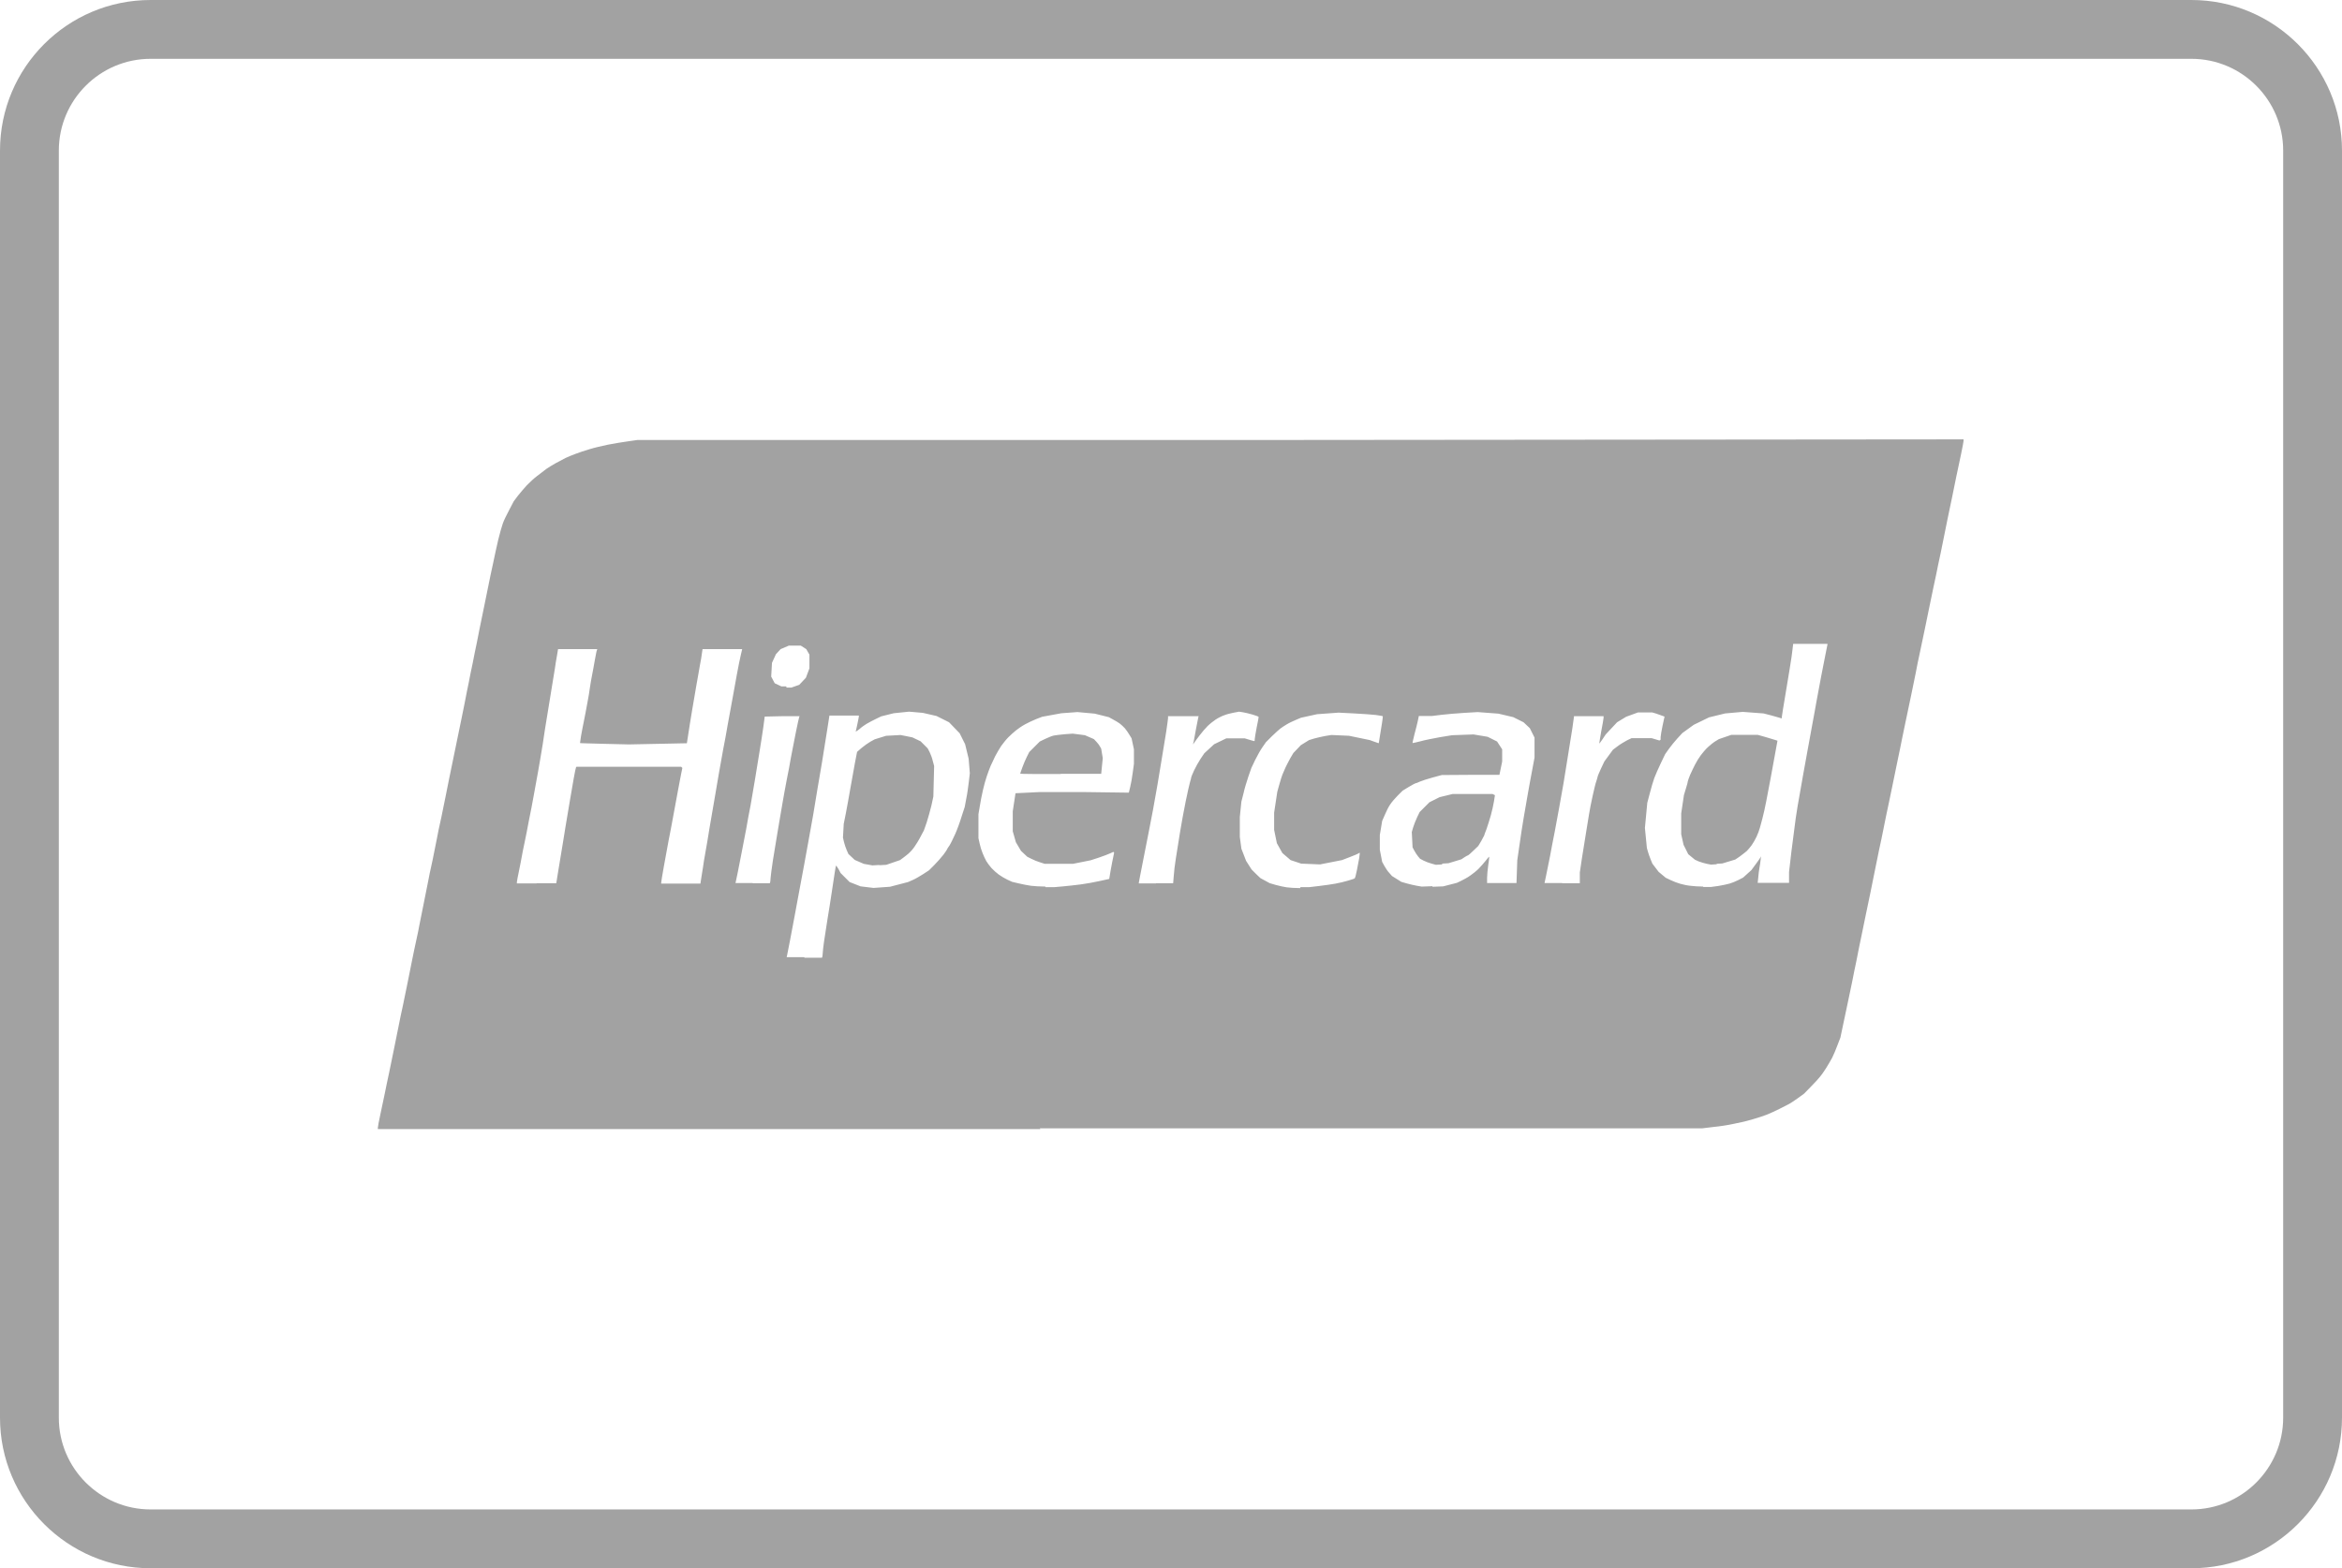<?xml version="1.0" encoding="UTF-8"?><svg id="Layer_1" xmlns="http://www.w3.org/2000/svg" viewBox="0 0 119.44 79.99"><defs><style>.cls-1{fill:#a2a2a2;}</style></defs><path id="path2997" class="cls-1" d="M53.06,57.59H19.27s0-.07,0-.07c0-.04.05-.33.12-.64.07-.31.17-.8.23-1.09.06-.29.16-.79.23-1.1.06-.31.17-.84.24-1.17.07-.33.17-.84.23-1.14.06-.3.16-.8.23-1.1.06-.3.17-.83.24-1.17.07-.34.17-.85.23-1.15.06-.29.15-.74.21-1,.06-.26.13-.61.16-.78.03-.17.13-.67.22-1.1s.19-.94.22-1.1c.03-.17.13-.67.23-1.1.09-.44.19-.94.22-1.1.03-.17.13-.67.23-1.1.09-.44.19-.93.22-1.08.03-.16.11-.56.18-.9.07-.34.2-.97.29-1.41.09-.44.25-1.2.35-1.7.1-.49.22-1.08.26-1.31.05-.22.13-.63.18-.9.06-.27.16-.76.22-1.08.07-.33.18-.86.24-1.19.07-.33.17-.83.23-1.12.06-.29.16-.78.22-1.08.06-.3.17-.84.25-1.19.07-.35.19-.88.26-1.19.07-.3.18-.67.23-.82.05-.15.2-.46.33-.7l.23-.44.21-.28c.12-.15.32-.39.46-.54.14-.14.37-.36.52-.47.15-.12.36-.28.47-.36.11-.08.33-.21.49-.3.16-.09.38-.2.49-.26.11-.05.34-.15.51-.21.17-.07.49-.17.72-.24.22-.07.65-.17.94-.23.29-.06.75-.13,1.02-.17l.49-.07h33.81s33.81-.03,33.81-.03v.08s-.05.33-.12.64c-.07.31-.18.84-.25,1.18-.07.34-.17.83-.22,1.08-.05.26-.16.76-.23,1.1-.07.35-.18.88-.24,1.19-.06.3-.16.8-.23,1.1-.06.3-.16.8-.23,1.1-.06.3-.16.78-.22,1.06s-.16.79-.23,1.12c-.07.34-.18.87-.25,1.19-.07.31-.17.8-.22,1.08-.06.28-.16.79-.23,1.12-.07.34-.18.87-.25,1.19-.07.31-.16.79-.22,1.06-.05.27-.16.78-.23,1.12-.07.35-.17.85-.23,1.12-.06.27-.15.75-.22,1.06-.07.31-.18.86-.25,1.21-.07.35-.17.85-.23,1.1-.05.26-.15.75-.22,1.08-.07.34-.18.87-.24,1.19-.06.31-.17.81-.23,1.1-.06.29-.16.8-.23,1.12-.07.33-.18.86-.24,1.19-.07.33-.17.81-.22,1.08-.06.27-.16.77-.23,1.1-.07.34-.18.87-.25,1.18l-.12.57-.15.39c-.08.22-.2.5-.27.64-.07.13-.21.37-.31.53-.1.16-.24.36-.31.44-.07.09-.28.32-.47.51l-.34.35-.33.24c-.18.13-.38.26-.44.29-.06.03-.28.14-.49.25-.21.11-.51.24-.66.3-.15.06-.46.16-.67.22-.22.06-.45.13-.52.14-.07.01-.3.06-.52.11-.22.05-.66.12-.98.15l-.58.07h-33.79ZM41.04,48.85h.88l.02-.06s.02-.12.02-.19.03-.31.06-.54c.04-.23.12-.76.18-1.17.07-.42.17-1.04.22-1.39.05-.35.12-.79.15-.99.03-.2.06-.36.07-.36s.07.09.13.19l.1.19.23.23.23.23.28.11.28.11.33.04.33.04.42-.03.42-.03.46-.12.46-.12.25-.11c.14-.06.37-.2.53-.3l.29-.19.27-.27c.15-.15.35-.38.46-.52.11-.14.19-.27.19-.28s.05-.1.12-.19c.06-.09.19-.36.29-.58.1-.22.25-.63.33-.9l.16-.49.08-.43c.05-.23.1-.62.13-.86l.05-.43-.03-.37-.03-.37-.09-.37-.09-.37-.14-.28-.14-.28-.27-.28-.27-.28-.32-.16-.32-.16-.35-.08-.35-.08-.35-.03-.35-.03-.39.04-.39.04-.32.08-.32.08-.27.13c-.15.07-.37.19-.49.26-.12.08-.24.16-.27.19-.03.03-.1.09-.16.13l-.11.07.08-.36c.04-.2.08-.38.08-.41v-.05s-.75,0-.75,0h-.75l-.13.83c-.07.46-.19,1.16-.25,1.56-.07.4-.17,1.01-.23,1.35s-.16.94-.22,1.33c-.07.39-.18,1.02-.25,1.39-.07.37-.17.91-.22,1.21-.05.29-.16.84-.23,1.23-.07.38-.18.99-.25,1.35-.07.36-.18.93-.24,1.27-.07.34-.13.65-.14.71l-.02.09h.88ZM44.83,44.12l-.34.02-.22-.04-.22-.04-.23-.1-.23-.1-.16-.15-.16-.15-.09-.2c-.05-.11-.11-.3-.14-.42l-.05-.22.02-.35.02-.35.11-.55c.06-.3.16-.87.23-1.27.07-.39.17-.97.23-1.28l.11-.57.23-.2c.13-.11.33-.25.45-.32l.22-.12.29-.09.29-.09.37-.02.37-.02.3.06.3.06.21.1.21.1.18.18.18.18.1.19c.05.1.13.31.16.45l.07.26-.02.78-.02.78-.1.46c-.06.25-.17.64-.24.86l-.14.4-.17.32c-.09.18-.24.42-.32.53-.08.12-.22.27-.29.33-.08.07-.21.17-.29.23l-.15.11-.35.12-.35.12-.34.02ZM53.32,45.25h.45s.45-.04.45-.04c.25-.02.65-.07.9-.1.25-.03.67-.11.95-.17l.5-.11.03-.18c.01-.1.07-.4.12-.67l.1-.49-.02-.02-.02-.02-.15.07c-.08.04-.35.14-.58.22l-.43.14-.45.09-.45.09h-.72s-.72,0-.72,0l-.25-.08c-.13-.04-.33-.12-.44-.18l-.2-.1-.16-.15-.16-.15-.13-.22-.13-.22-.08-.28-.08-.28v-.51s0-.51,0-.51l.07-.46.07-.46.62-.03.62-.03h2.27s2.27.03,2.27.03l.07-.29c.04-.16.1-.49.13-.74l.06-.44v-.37s0-.37,0-.37l-.06-.28-.06-.28-.11-.18c-.06-.1-.16-.25-.23-.33-.07-.08-.19-.19-.27-.25-.08-.06-.24-.15-.35-.21l-.2-.11-.36-.09-.36-.09-.44-.04-.44-.04-.41.03-.41.03-.49.09-.49.09-.31.12c-.17.07-.43.19-.57.27-.15.08-.35.22-.45.3-.1.08-.28.24-.39.35-.11.11-.28.32-.37.45-.09.14-.23.37-.31.53-.08.16-.18.38-.23.49-.05.11-.13.34-.19.51-.06.17-.15.49-.2.72-.05.22-.13.6-.16.82l-.07.41v.61s0,.61,0,.61l.06.27c.03.15.1.37.15.49.05.12.13.31.19.41.06.1.18.26.27.36.09.1.26.25.37.33.11.08.31.2.44.26l.24.11.34.08c.18.04.46.1.62.12.16.02.49.04.73.04ZM54.09,39.48c-1.13,0-2.06,0-2.06-.02s.05-.15.11-.32c.06-.16.16-.41.23-.54l.12-.24.27-.27.27-.27.27-.13c.15-.07.34-.15.43-.17.09-.02.35-.05.57-.07l.41-.03.31.04.31.04.23.1.23.1.13.14c.07.07.15.18.18.24l.06.11.04.24.04.24-.04.4-.04.4h-2.06ZM66.32,45.25h.45s.51-.06.51-.06c.28-.03.66-.09.83-.12.18-.03.46-.1.63-.15.17-.05.33-.1.35-.12.02-.02.07-.2.11-.41.04-.21.09-.49.12-.63.02-.14.03-.25.03-.26,0,0-.04,0-.07.03-.03.02-.23.11-.45.19l-.39.15-.56.11-.56.11-.48-.02-.48-.02-.27-.09-.27-.09-.21-.18-.21-.18-.14-.25-.14-.25-.07-.34-.07-.34v-.44s0-.44,0-.44l.08-.53.08-.53.08-.29c.05-.16.1-.34.12-.41.02-.07.09-.26.17-.43.07-.17.21-.43.29-.58l.16-.27.19-.2.19-.2.21-.13.21-.13.26-.08c.15-.04.4-.1.57-.13l.31-.05.45.02.45.02.53.11.53.11.22.08c.12.04.22.08.23.08s.03-.15.06-.34c.03-.19.08-.49.11-.68.03-.19.05-.35.04-.36,0,0-.17-.04-.35-.06-.19-.02-.69-.06-1.12-.08l-.78-.04-.55.04-.55.04-.41.09-.41.09-.26.11c-.14.06-.36.16-.47.23-.11.07-.26.16-.32.21-.06.05-.26.22-.43.39l-.31.31-.18.26c-.1.14-.26.43-.37.65l-.19.4-.15.43c-.08.24-.2.62-.25.86l-.11.43-.04.39-.04.39v.51s0,.51,0,.51l.04.3.04.3.12.31.12.31.14.22.14.22.22.22.23.22.24.13.24.13.31.09c.17.05.42.1.55.12.13.02.44.04.69.04h0ZM73.05,45.23l.55-.02.35-.09.35-.09.23-.11c.12-.06.33-.17.45-.26.12-.08.32-.24.43-.35.11-.11.27-.3.36-.41.09-.12.17-.21.18-.2,0,0-.01.2-.05.42-.03.22-.06.52-.06.66v.26s.75,0,.75,0h.75l.02-.58.02-.58.11-.76c.06-.42.15-1.03.21-1.37.06-.34.16-.91.22-1.27.06-.36.17-.92.23-1.25l.11-.59v-.51s0-.51,0-.51l-.12-.24-.12-.24-.16-.15-.16-.15-.26-.13-.26-.13-.38-.09-.38-.09-.53-.04-.53-.04-.68.04c-.38.02-.9.07-1.17.1l-.49.06h-.33s-.33,0-.33,0l-.05.24c-.03.13-.1.44-.17.68-.06.25-.11.45-.1.46,0,0,.19-.03.4-.09.21-.06.66-.15,1-.21l.61-.1.55-.02.55-.02.36.06.36.06.24.12.24.12.13.2.13.2v.31s0,.31,0,.31l-.07.34-.07.34h-1.47s-1.47.01-1.47.01l-.48.13c-.26.07-.56.17-.65.21-.09.05-.19.08-.21.08s-.18.09-.35.19l-.31.19-.25.25c-.14.14-.31.34-.38.45-.08.11-.2.35-.27.52l-.14.32-.06.36-.06.36v.75l.06.31.06.31.11.2c.06.11.17.28.25.36l.14.16.24.15.24.15.28.08c.15.04.39.1.52.12l.24.04.55-.02h0ZM73.56,44.09l-.33.02-.22-.06c-.12-.03-.3-.1-.4-.15l-.19-.1-.1-.12c-.06-.07-.14-.2-.19-.29l-.09-.17-.02-.39-.02-.39.07-.24c.04-.13.13-.36.2-.51l.13-.27.25-.25.25-.25.26-.13.26-.13.33-.08.33-.08h2.04l.06.03.06.03-.05.32c-.03.18-.1.5-.16.71-.06.21-.16.53-.22.7-.07.17-.12.32-.12.33s-.07.14-.15.28l-.15.25-.25.24c-.13.13-.26.24-.28.24s-.1.05-.18.1l-.15.1-.33.1-.33.1-.33.02ZM86.87,45.24h.39s.37-.05.37-.05c.2-.03.46-.09.57-.12.11-.03.31-.11.45-.18l.25-.13.21-.19.21-.19.22-.3c.12-.16.23-.32.25-.36l.02-.06-.02.2c-.01.11-.04.3-.06.41-.02.11-.05.33-.06.48l-.03.28h1.6v-.55l.12-1.04c.07-.57.17-1.34.22-1.7.05-.36.14-.88.19-1.15.05-.27.13-.76.19-1.08.06-.33.16-.9.23-1.27.07-.37.18-.96.24-1.31.06-.35.17-.89.22-1.21.06-.31.16-.87.23-1.23.07-.36.17-.87.22-1.12.05-.26.1-.48.1-.5v-.03h-1.75l-.03.26c-.01.14-.08.61-.15,1.03-.07.43-.18,1.11-.25,1.51-.07.4-.13.8-.14.87l-.02.14-.07-.03s-.24-.07-.46-.13l-.39-.1-.53-.04-.53-.04-.45.04-.45.04-.41.1-.41.1-.39.19-.39.19-.29.21-.29.21-.25.27c-.14.15-.33.39-.44.54l-.19.27-.22.46c-.12.25-.27.59-.33.75-.06.16-.16.51-.23.78l-.13.49-.06.64-.06.64.05.51.05.51.05.18c.03.1.09.28.14.4l.09.22.16.21.16.21.18.15.18.15.25.12c.14.07.36.15.5.19.14.04.37.09.51.1.14.02.43.04.64.04ZM87.57,44.08l-.31.02-.21-.04c-.11-.02-.3-.08-.41-.12l-.2-.09-.17-.14-.17-.14-.12-.24-.12-.24-.06-.27-.06-.27v-.53s0-.53,0-.53l.07-.47.07-.47.1-.33c.06-.18.1-.35.1-.38,0-.03.06-.17.12-.33.07-.15.18-.39.25-.52.07-.14.2-.35.29-.47.09-.12.25-.31.36-.41.11-.1.28-.24.38-.3l.18-.11.32-.11.32-.11h.67s.67,0,.67,0l.39.11c.21.06.44.13.5.15l.12.04-.02.11c-.01.06-.06.33-.11.6-.05.27-.14.79-.21,1.15-.07.36-.17.9-.23,1.21-.06.3-.14.69-.19.86-.04.17-.11.4-.14.52-.03.12-.11.32-.17.45-.06.13-.17.32-.24.42-.07.1-.19.24-.26.31-.08.07-.24.19-.36.28l-.22.15-.33.1-.33.1-.31.02ZM27.38,45.05h.99l.07-.44c.04-.24.12-.71.17-1.03.05-.33.16-.93.22-1.35.07-.42.17-1.03.23-1.37.06-.34.15-.86.2-1.16.05-.3.11-.56.12-.57l.02-.02h5.34l.03.03.03.03-.05.24c-.03.13-.1.53-.17.89-.07.36-.18.97-.25,1.35-.07.38-.17.93-.23,1.21-.05.28-.16.87-.24,1.31-.08.44-.14.82-.14.85v.05h2l.04-.26c.02-.14.06-.39.09-.56.02-.17.08-.53.13-.8s.14-.8.2-1.19c.07-.38.18-1.04.25-1.45.07-.42.17-1.02.23-1.35.06-.33.16-.88.22-1.23.07-.35.18-.94.24-1.31.07-.37.17-.93.23-1.25.06-.31.16-.89.23-1.27.07-.38.16-.83.2-.99l.07-.3h-2.02l-.03.19c-.01.11-.06.41-.11.66-.04.26-.13.72-.18,1.02-.05.3-.15.88-.22,1.29-.07.4-.15.94-.19,1.19l-.07.45-1.48.03-1.48.03-1.24-.03c-.68-.02-1.25-.03-1.25-.04,0,0,.02-.16.05-.35.03-.19.1-.52.14-.73.04-.21.13-.64.18-.94.06-.3.12-.68.14-.84.02-.16.07-.42.1-.58.03-.16.1-.51.14-.76.05-.26.09-.5.11-.53l.02-.06h-2l-.06.36c-.04.2-.08.48-.1.62-.02.15-.1.62-.17,1.04-.07.43-.17,1.06-.23,1.41-.06.35-.16.98-.22,1.41-.07.43-.18,1.09-.25,1.47-.07.38-.17.93-.22,1.21-.05.28-.15.81-.23,1.19-.07.37-.17.9-.23,1.17-.06.27-.12.58-.14.7-.02.11-.08.44-.14.72-.06.28-.11.55-.11.58v.07h.99ZM38.38,45.05h.88l.02-.06s.02-.13.02-.21.06-.49.12-.91c.07-.42.18-1.1.25-1.52.07-.42.17-1.02.23-1.35.06-.33.15-.87.22-1.21.07-.34.17-.86.22-1.17.06-.3.17-.88.25-1.28s.16-.75.17-.77l.02-.04h-.89s-.89.02-.89.02l-.07.53c-.04.29-.13.87-.2,1.29-.07.42-.17,1.05-.23,1.41-.06.36-.16.94-.22,1.29-.07.35-.17.88-.22,1.19-.06.3-.16.84-.23,1.19-.07.35-.16.81-.2,1.02-.04.21-.09.43-.1.48l-.02.09h.88ZM58.96,45.05h.87l.03-.37c.01-.2.06-.61.11-.91.05-.3.14-.89.21-1.32.07-.43.2-1.14.29-1.58.09-.44.19-.88.22-.98.03-.1.06-.2.06-.23s.07-.2.15-.37c.08-.17.23-.44.33-.59l.19-.28.25-.23.25-.23.31-.15.31-.15h.47s.47,0,.47,0l.23.07c.13.04.24.07.26.07s.02-.04.02-.1.05-.32.1-.6c.06-.28.1-.51.1-.53s-.13-.07-.3-.12c-.16-.05-.39-.1-.5-.12l-.2-.03-.27.05c-.15.03-.36.08-.48.13-.12.04-.32.14-.44.22-.12.08-.31.23-.42.34-.11.11-.29.32-.41.48-.12.16-.24.32-.27.37l-.06.08.04-.16c.02-.09.07-.38.12-.65.05-.27.1-.52.11-.56l.02-.07h-1.56v.1c0,.05-.05.38-.1.73-.06.35-.15.92-.21,1.28s-.16.99-.23,1.39c-.07.4-.17.98-.23,1.29-.06.3-.16.84-.23,1.19-.07.35-.18.92-.25,1.27-.07.35-.15.76-.18.92-.03.15-.06.3-.06.32v.04h.87ZM79.68,45.05h.89v-.55l.1-.68c.06-.37.15-.96.21-1.31.06-.35.13-.79.16-.98.03-.19.11-.61.18-.92.07-.31.15-.66.19-.76.04-.1.06-.21.07-.24,0-.03.08-.21.17-.41l.17-.36.22-.3.22-.3.24-.18c.13-.1.35-.23.48-.3l.23-.11h.51s.51,0,.51,0l.2.06.2.06.03-.02.03-.02v-.13c0-.07.05-.34.1-.59l.1-.46-.11-.04c-.06-.02-.2-.07-.31-.11l-.2-.06h-.37s-.37,0-.37,0l-.3.11-.3.11-.23.14-.23.14-.29.31-.29.31-.16.24c-.09.13-.16.23-.17.22,0,0,.04-.28.1-.61.06-.33.12-.63.12-.69v-.09s-.75,0-.75,0h-.76v.03s-.04.28-.08.58c-.05.31-.14.9-.21,1.31-.07.42-.18,1.09-.24,1.49-.07.4-.17.98-.23,1.29-.06.3-.16.84-.22,1.19-.07.35-.18.91-.24,1.25-.07.34-.16.78-.2.99l-.08.38h.89ZM40.11,35.07h.25s.2-.07.2-.07l.2-.07.17-.18.17-.18.09-.24.09-.24v-.35s0-.35,0-.35l-.08-.14-.08-.14-.14-.09-.14-.09h-.61l-.21.09-.21.09-.12.13-.12.13-.1.22-.1.22-.02.35-.02.35.09.17.09.17.17.08.17.08h.25Z"/><path class="cls-1" d="M111.76,79.99H7.68c-4.23,0-7.68-3.44-7.68-7.68V7.68C0,3.44,3.44,0,7.68,0h104.08c4.23,0,7.68,3.44,7.68,7.68v64.63c0,4.23-3.44,7.68-7.68,7.68ZM7.68,3c-2.58,0-4.68,2.1-4.68,4.68v64.63c0,2.58,2.1,4.68,4.68,4.68h104.08c2.58,0,4.68-2.1,4.68-4.68V7.68c0-2.58-2.1-4.68-4.68-4.68H7.68Z"/></svg>